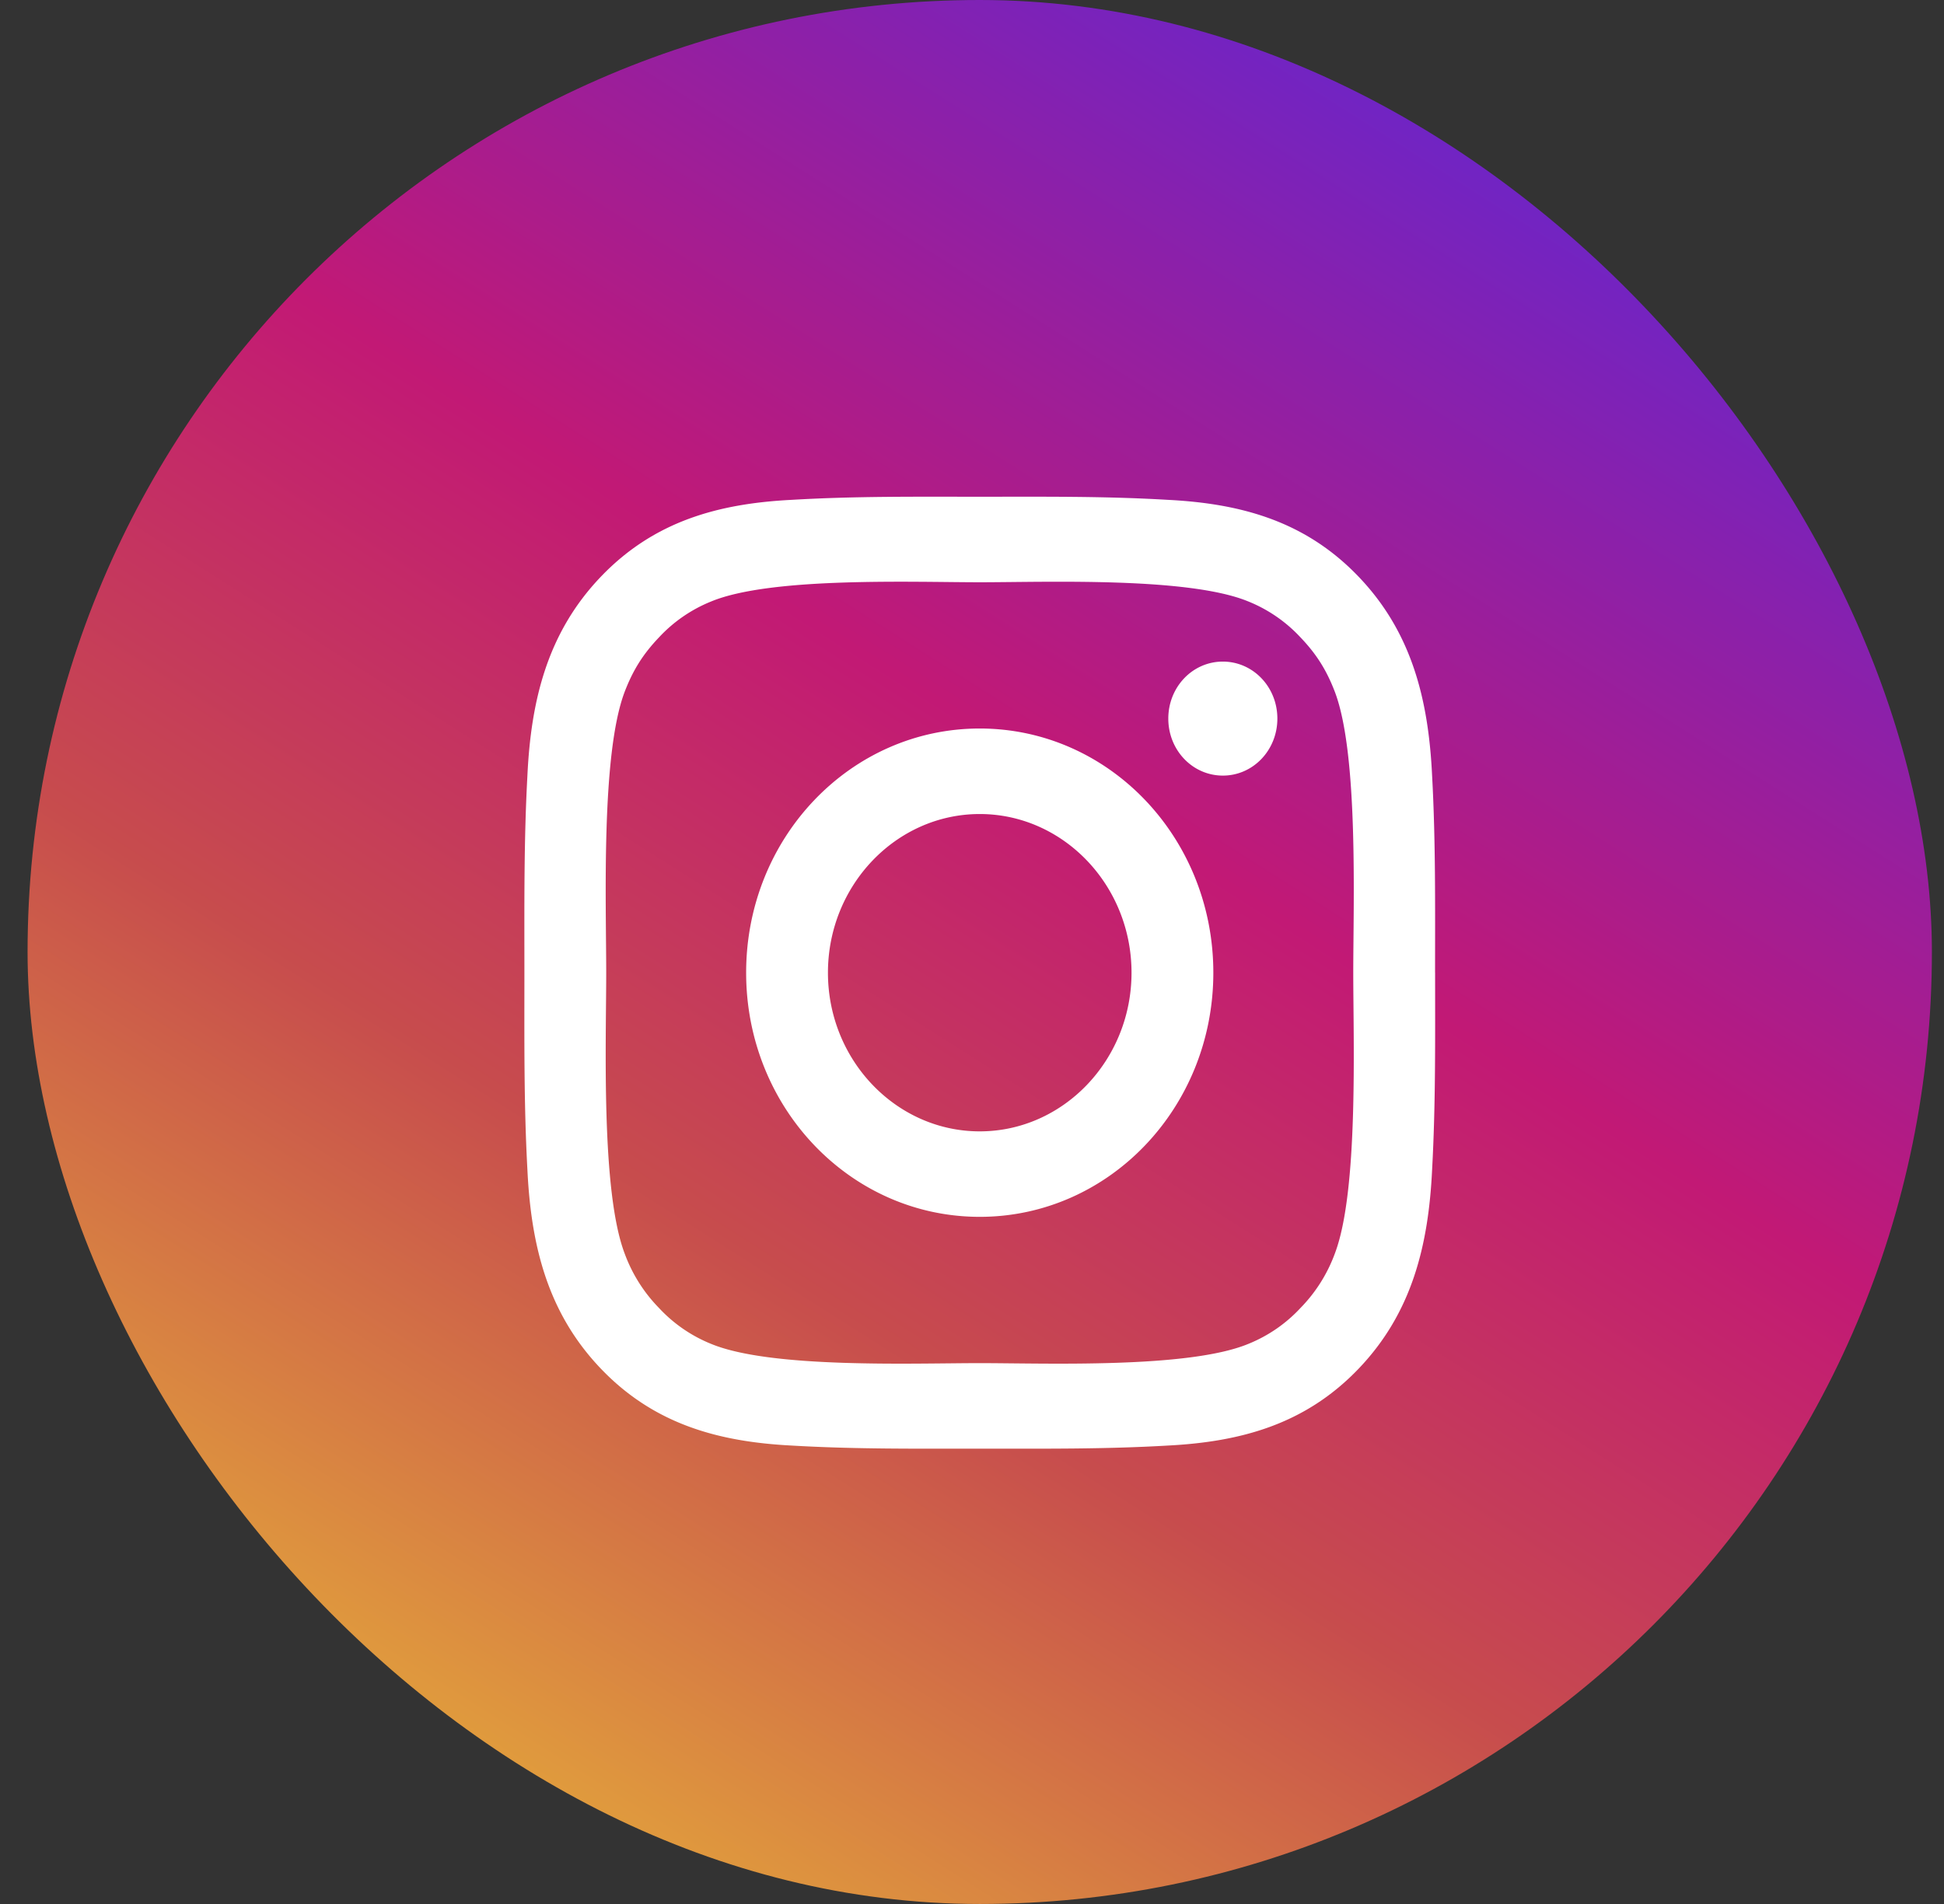<svg width="49" height="48" viewBox="0 0 49 48" fill="none" xmlns="http://www.w3.org/2000/svg"><rect x="0" y="0" width="49" height="48" fill="#333333" stroke="none"/><rect x=".695" width="48" height="48" rx="24" fill="url(#a)"/><path d="M28.521 24.522c0 2.203-1.719 4-3.826 4s-3.826-1.797-3.826-4c0-2.203 1.72-4 3.826-4 2.107 0 3.826 1.797 3.826 4zm2.062 0c0-3.406-2.63-6.156-5.888-6.156s-5.888 2.75-5.888 6.156c0 3.406 2.63 6.155 5.888 6.155s5.888-2.75 5.888-6.155zm1.614-6.406c0-.797-.612-1.437-1.375-1.437-.762 0-1.374.64-1.374 1.437s.612 1.437 1.375 1.437c.762 0 1.374-.64 1.374-1.437zm-7.502-3.437c1.674 0 5.26-.14 6.77.484a3.66 3.66 0 0 1 1.315.906c.404.422.658.828.867 1.375.598 1.578.463 5.328.463 7.078s.135 5.5-.463 7.077a3.86 3.86 0 0 1-.867 1.375 3.66 3.66 0 0 1-1.315.906c-1.51.625-5.096.485-6.77.485-1.674 0-5.26.14-6.77-.485a3.66 3.66 0 0 1-1.315-.906 3.857 3.857 0 0 1-.866-1.375c-.598-1.578-.464-5.328-.464-7.077 0-1.75-.134-5.5.464-7.078.209-.547.463-.953.866-1.375a3.66 3.66 0 0 1 1.316-.906c1.509-.625 5.096-.484 6.77-.484zm11.477 9.843c0-1.656.016-3.297-.074-4.953-.09-1.922-.508-3.625-1.853-5.03-1.345-1.407-2.974-1.845-4.812-1.938-1.584-.094-3.154-.078-4.738-.078-1.584 0-3.153-.016-4.737.078-1.838.093-3.467.531-4.812 1.937-1.345 1.406-1.764 3.11-1.853 5.03-.09 1.657-.075 3.297-.075 4.954 0 1.656-.015 3.296.075 4.952.09 1.922.508 3.625 1.853 5.031 1.345 1.406 2.974 1.844 4.812 1.938 1.584.093 3.153.078 4.737.078s3.154.015 4.738-.078c1.838-.094 3.467-.532 4.812-1.938 1.345-1.406 1.763-3.109 1.853-5.03.09-1.657.075-3.297.075-4.953z" fill="#fff"/><defs><linearGradient id="a" x1="9.043" y1="42.087" x2="34.434" y2="2.087" gradientUnits="userSpaceOnUse"><stop stop-color="#E09B3D"/><stop offset=".3" stop-color="#C74C4D"/><stop offset=".6" stop-color="#C21975"/><stop offset="1" stop-color="#7024C4"/></linearGradient></defs></svg>